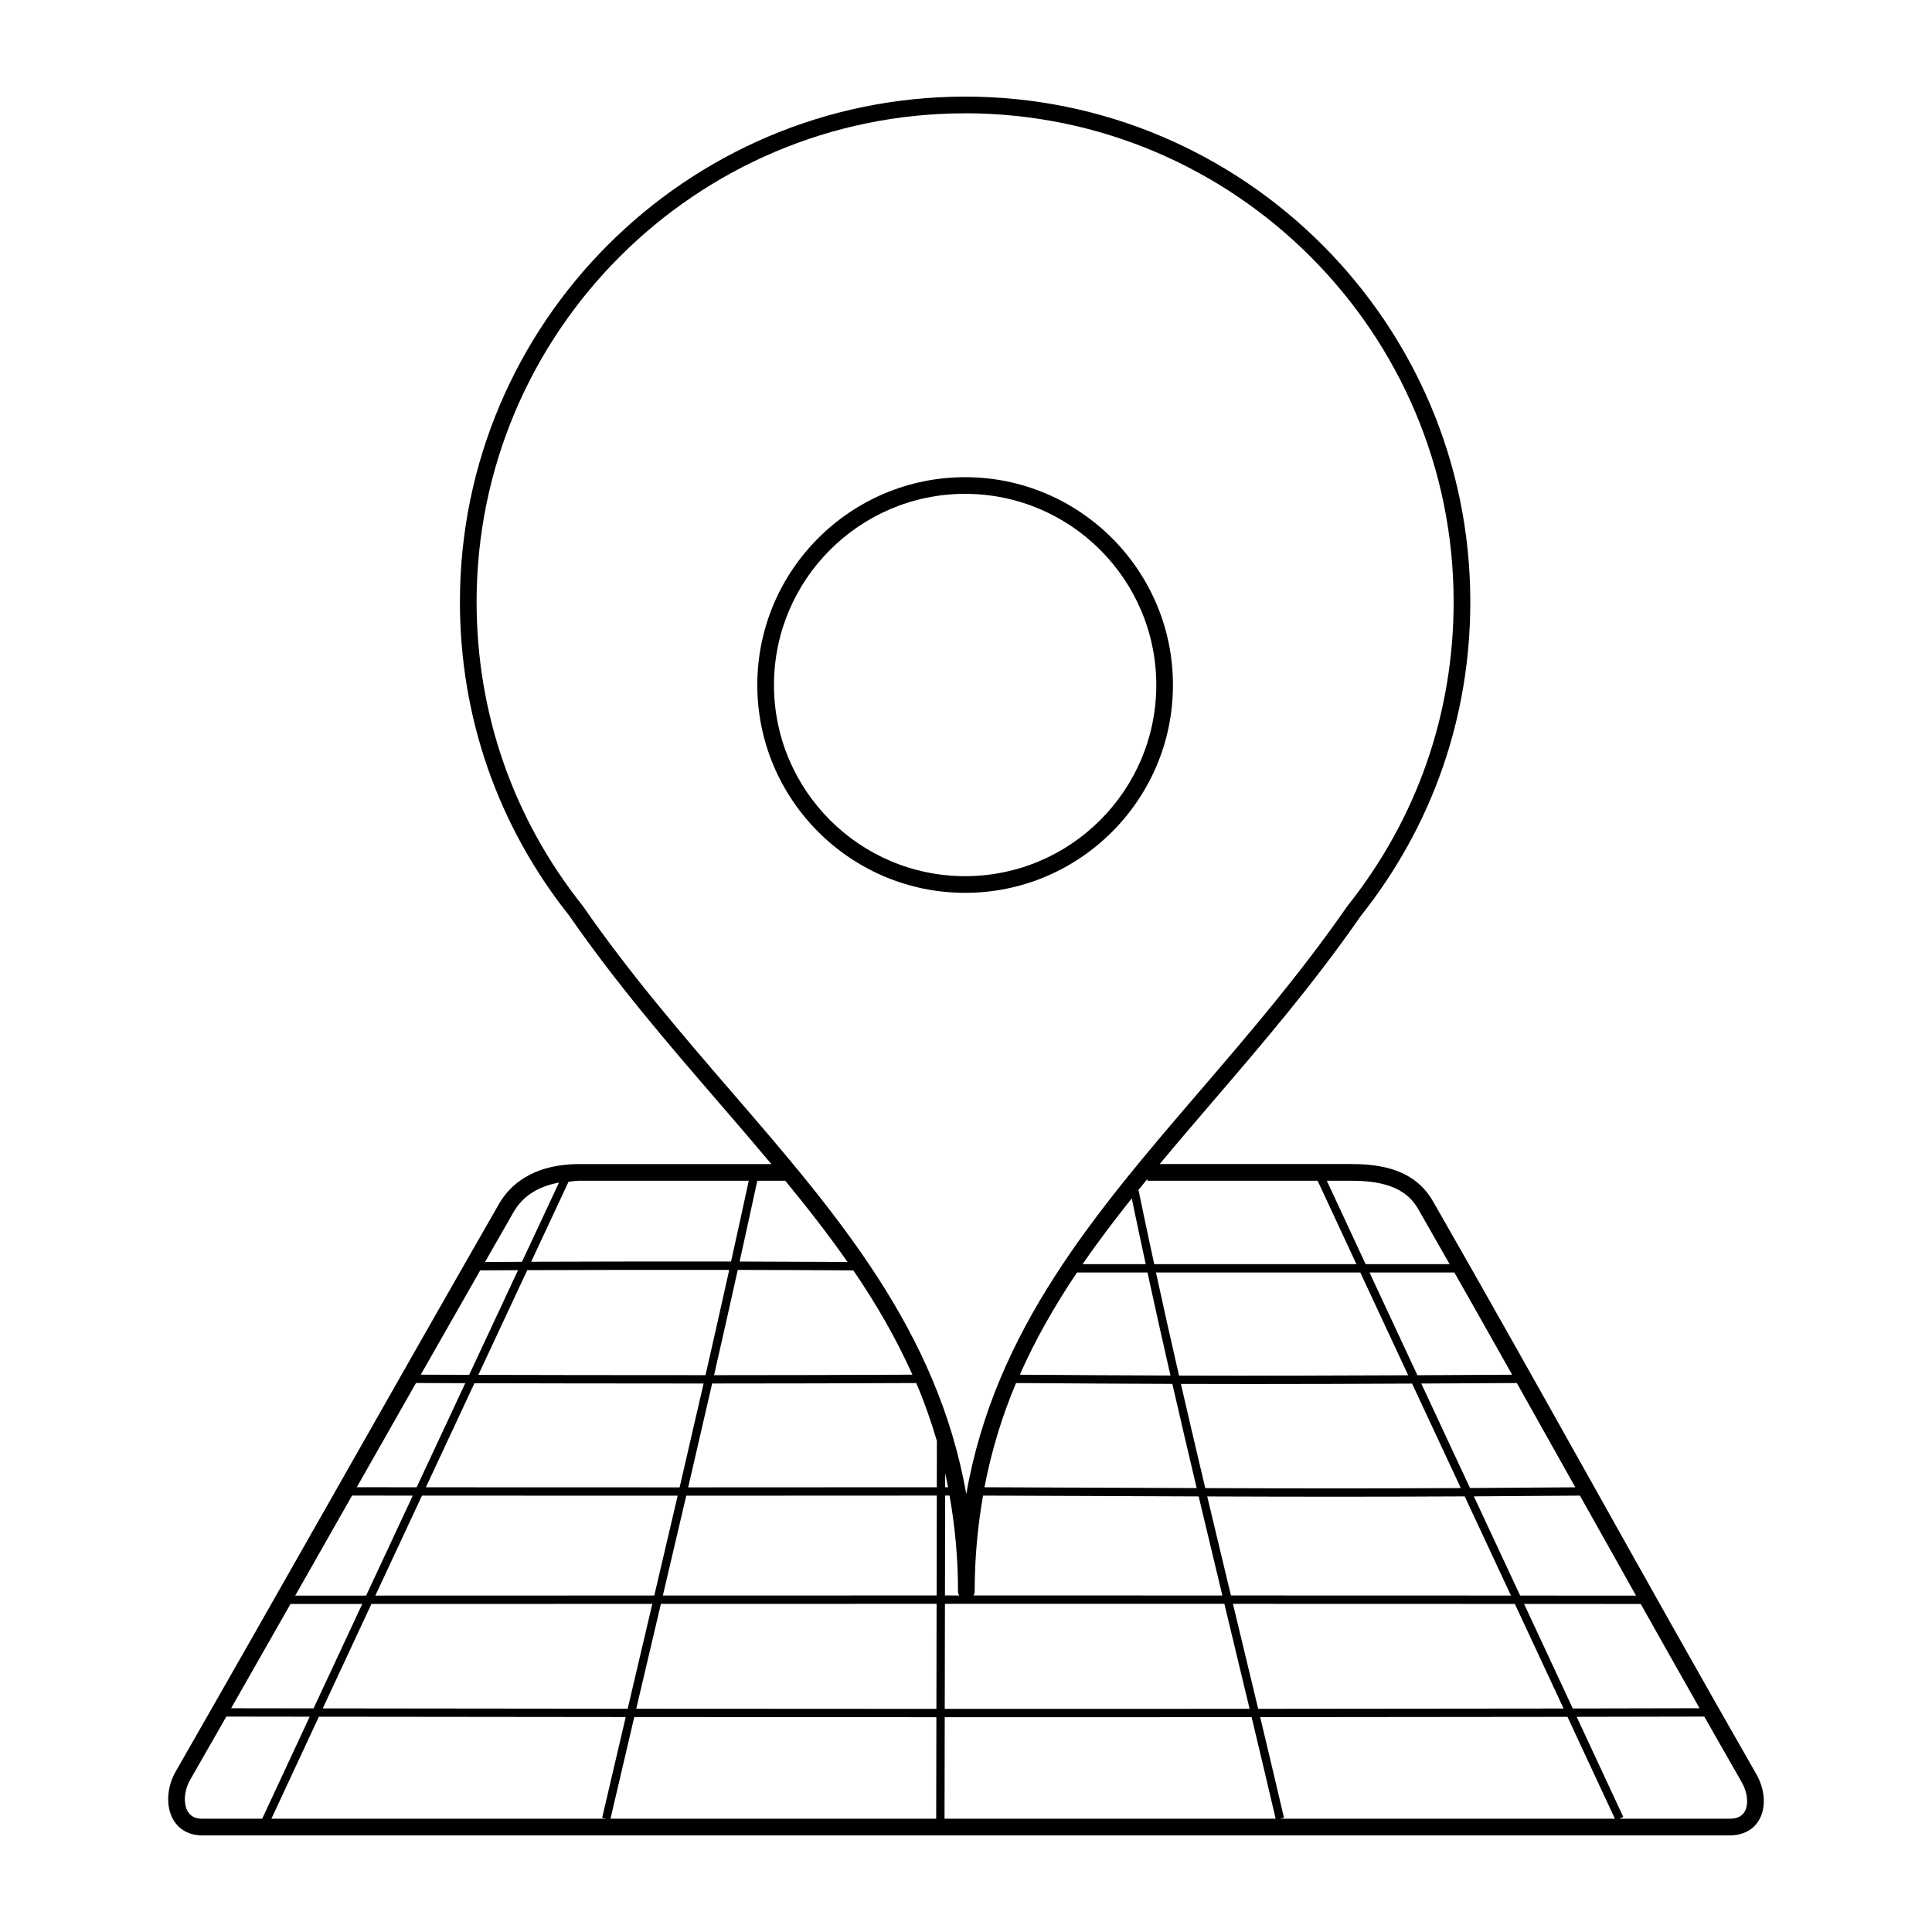 <svg xmlns="http://www.w3.org/2000/svg" xmlns:xlink="http://www.w3.org/1999/xlink" version="1.1" x="0px" y="0px" viewBox="0 0 100 100" enable-background="new 0 0 100 100" xml:space="preserve" aria-hidden="true" width="100px" height="100px"><defs><linearGradient class="cerosgradient" data-cerosgradient="true" id="CerosGradient_id0674cde65" gradientUnits="userSpaceOnUse" x1="50%" y1="100%" x2="50%" y2="0%"><stop offset="0%" stop-color="#d1d1d1"/><stop offset="100%" stop-color="#d1d1d1"/></linearGradient><linearGradient/></defs><g><path d="M90.901,91.819c-2.86-4.99-5.659-9.988-8.366-14.823c-2.708-4.836-5.508-9.837-8.372-14.832   c-0.757-1.305-2.083-1.913-4.174-1.913h-9.964c0.887-1.066,1.803-2.136,2.74-3.229c2.571-2.996,5.229-6.093,7.675-9.621   c3.705-4.664,5.663-10.284,5.663-16.253C76.104,16.73,64.373,5,49.955,5c-0.009,0-0.017,0-0.026,0.001   C35.522,5.015,23.806,16.74,23.806,31.15c0,5.968,1.958,11.588,5.663,16.252c2.467,3.558,5.16,6.679,7.765,9.697   c0.92,1.067,1.82,2.112,2.693,3.153H30.01c-2.468,0-3.632,1.114-4.175,2.05c-2.862,4.992-5.662,9.924-8.369,14.693   c-2.707,4.768-5.507,9.699-8.366,14.688c-0.472,0.815-0.526,1.82-0.134,2.5C9.269,94.71,9.804,95,10.472,95h79.056   c0.685,0,1.227-0.286,1.525-0.804C91.424,93.552,91.364,92.618,90.901,91.819z M19.225,83.02c3.378-0.001,8.449-0.003,14.539-0.004   c-0.166,0.707-0.332,1.413-0.5,2.126c-0.257,1.091-0.517,2.196-0.776,3.301c-6.526-0.005-12.019-0.012-15.783-0.017   C17.515,86.688,18.364,84.867,19.225,83.02z M16.23,88.425c-2.006-0.003-3.468-0.005-4.268-0.006   c1.036-1.814,2.058-3.611,3.074-5.397c0.55,0,1.822-0.001,3.714-0.001C17.887,84.868,17.037,86.691,16.23,88.425z M24.856,65.753   c0.387-0.002,1.058-0.005,1.958-0.009c-0.733,1.568-1.592,3.408-2.53,5.417c-1.097-0.003-1.955-0.006-2.506-0.008   C22.794,69.367,23.82,67.567,24.856,65.753z M47.226,71.154c-3.323,0.016-6.878,0.023-10.266,0.024   c0.41-1.799,0.819-3.612,1.226-5.448c1.976,0.003,4.008,0.011,5.982,0.024C45.347,67.481,46.381,69.263,47.226,71.154z    M58.58,62.027c0.233,1.133,0.476,2.269,0.722,3.405h-3.267C56.826,64.281,57.683,63.152,58.58,62.027z M55.745,65.863h3.648   c0.386,1.778,0.783,3.556,1.19,5.334c-2.301-0.008-4.815-0.021-7.797-0.042C53.605,69.303,54.607,67.557,55.745,65.863z    M78.268,71.155c-1.782,0.01-3.405,0.019-4.904,0.027c-0.82-1.759-1.645-3.53-2.478-5.318h4.393   C76.284,67.635,77.28,69.399,78.268,71.155z M75.835,77.501c0.789,1.691,1.579,3.386,2.372,5.085   c-4.722-0.002-9.611-0.003-14.494-0.004c-0.409-1.7-0.818-3.407-1.227-5.126c2.273,0.008,4.413,0.014,6.631,0.014   c2.098,0,4.276-0.005,6.695-0.017C75.82,77.469,75.828,77.485,75.835,77.501z M62.384,77.024c-0.426-1.793-0.846-3.59-1.261-5.393   c1.307,0.004,2.559,0.006,3.798,0.006c2.595,0,5.159-0.008,8.168-0.023c0.843,1.808,1.684,3.611,2.522,5.408   C70.691,77.046,66.788,77.04,62.384,77.024z M76.087,77.02c-0.839-1.798-1.679-3.6-2.522-5.408   c1.513-0.007,3.142-0.016,4.945-0.027c1.02,1.814,2.031,3.618,3.028,5.398C79.561,76.999,77.762,77.011,76.087,77.02z    M72.888,71.183c-4.385,0.021-7.837,0.028-11.863,0.016c-0.408-1.779-0.806-3.557-1.192-5.336h10.575   C71.243,67.653,72.068,69.424,72.888,71.183z M52.59,71.586c3.11,0.022,5.713,0.036,8.09,0.044c0.414,1.803,0.834,3.6,1.26,5.393   c-1.18-0.004-2.394-0.009-3.682-0.015c-2.196-0.009-4.591-0.019-7.302-0.028C51.324,75.064,51.876,73.276,52.59,71.586z    M50.449,82.374c0-1.762,0.161-3.402,0.434-4.962c2.741,0.009,5.158,0.019,7.374,0.028c1.325,0.005,2.574,0.011,3.785,0.015   c0.409,1.72,0.818,3.427,1.227,5.128c-4.353-0.001-8.689-0.001-12.881-0.001C50.424,82.519,50.449,82.451,50.449,82.374z    M63.615,84.023c0.351,1.457,0.708,2.94,1.064,4.426c-5.342,0.003-10.669,0.003-15.779,0.002l0.01-5.437c4.68,0,9.56,0,14.463,0   C63.454,83.349,63.535,83.689,63.615,84.023z M35.52,77.417c4.271,0,8.789-0.002,12.969-0.006l-0.01,5.171   c-5.05,0-9.854,0.001-14.169,0.002C34.717,80.851,35.12,79.132,35.52,77.417z M48.478,83.014l-0.01,5.437   c-5.532-0.001-10.797-0.004-15.536-0.008c0.252-1.071,0.504-2.143,0.753-3.202c0.176-0.746,0.349-1.485,0.523-2.225   C38.548,83.015,43.39,83.014,48.478,83.014z M48.911,82.582l0.01-5.171c0.075,0,0.153,0,0.228,0   c0.276,1.561,0.438,3.201,0.438,4.964c0,0.077,0.025,0.145,0.061,0.208C49.4,82.582,49.156,82.582,48.911,82.582z M48.921,76.979   l0.001-0.726c0.054,0.24,0.104,0.482,0.152,0.726C49.023,76.979,48.972,76.979,48.921,76.979z M48.489,76.98   c-4.143,0.004-8.632,0.006-12.869,0.006c0.417-1.789,0.83-3.579,1.241-5.376c3.489-0.001,7.147-0.008,10.563-0.025   c0.412,0.965,0.766,1.966,1.069,2.999L48.489,76.98z M36.517,71.178c-4.623,0.001-8.886-0.007-11.758-0.015   c0.942-2.018,1.803-3.86,2.532-5.42c2.474-0.009,6.318-0.019,10.453-0.013C37.337,67.564,36.928,69.378,36.517,71.178z    M24.082,71.593c-0.798,1.708-1.646,3.525-2.516,5.388c-1.397-0.001-2.461-0.002-3.099-0.002c1.009-1.777,2.032-3.579,3.065-5.395   C22.024,71.586,22.903,71.589,24.082,71.593z M24.558,71.594c2.688,0.007,6.678,0.016,11.057,0.016c0.263,0,0.537,0,0.803,0   c-0.411,1.797-0.825,3.587-1.241,5.376c-5.165,0-9.908-0.002-13.134-0.004C22.914,75.116,23.762,73.299,24.558,71.594z    M35.076,77.417c-0.4,1.714-0.803,3.434-1.21,5.167c-6.019,0.001-11.043,0.003-14.439,0.004c0.805-1.726,1.618-3.467,2.415-5.175   C25.049,77.415,29.844,77.417,35.076,77.417z M32.387,88.874c-0.403,1.717-0.809,3.449-1.22,5.214l0.21,0.049h-17.33   c0.741-1.594,1.572-3.379,2.458-5.28C20.253,88.862,25.785,88.868,32.387,88.874z M32.83,88.874   c4.765,0.004,10.066,0.007,15.637,0.008l-0.01,5.254l0.199,0H31.599C32.013,92.355,32.423,90.607,32.83,88.874z M48.899,88.882   c1.746,0,3.515,0.001,5.304,0.001c3.481,0,7.028-0.001,10.58-0.003c0.419,1.752,0.837,3.511,1.244,5.257H48.889L48.899,88.882z    M65.227,88.88c5.368-0.003,10.734-0.008,15.906-0.016c0.81,1.739,1.625,3.491,2.454,5.273H66.249l0.21-0.049   C66.055,92.358,65.642,90.616,65.227,88.88z M65.123,88.448c-0.364-1.52-0.729-3.037-1.088-4.526   c-0.072-0.3-0.145-0.607-0.218-0.908c4.917,0.001,9.841,0.002,14.591,0.004c0.835,1.791,1.676,3.595,2.523,5.414   C75.791,88.441,70.453,88.446,65.123,88.448z M78.885,83.018c2.053,0.001,4.071,0.002,6.039,0.003   c1.006,1.79,2.019,3.589,3.045,5.397c-2.137,0.005-4.33,0.009-6.561,0.013C80.56,86.612,79.72,84.809,78.885,83.018z M84.681,82.59   c-1.956-0.001-3.96-0.002-5.998-0.003c-0.801-1.717-1.599-3.428-2.396-5.136c1.687-0.009,3.497-0.021,5.49-0.038   c0.001,0.002,0.002,0.004,0.004,0.006C82.736,79.123,83.705,80.852,84.681,82.59z M73.415,62.596   c0.542,0.945,1.079,1.891,1.617,2.836h-4.348c-0.663-1.425-1.332-2.863-2.008-4.317h1.313   C72.265,61.115,73.016,61.908,73.415,62.596z M68.2,61.115c0.676,1.454,1.345,2.892,2.008,4.317H59.742   c-0.277-1.282-0.553-2.565-0.814-3.842c0.153-0.189,0.305-0.378,0.46-0.567v0.093H68.2z M30.17,46.899   c-0.005-0.008-0.011-0.015-0.017-0.023c-3.588-4.512-5.484-9.95-5.484-15.725c0-13.943,11.343-25.286,25.286-25.286   c0.009,0,0.017,0,0.025-0.001c13.931,0.014,25.26,11.352,25.26,25.286c0,5.777-1.896,11.215-5.484,15.727   c-0.006,0.007-0.011,0.015-0.017,0.023c-2.423,3.496-5.069,6.58-7.629,9.562c-5.427,6.325-10.601,12.354-12.095,20.866   c-1.502-8.478-6.688-14.488-12.129-20.792C35.294,53.53,32.613,50.423,30.17,46.899z M43.867,65.32   c-1.847-0.011-3.74-0.018-5.585-0.022c0.305-1.379,0.61-2.769,0.915-4.183h1.447C41.791,62.508,42.874,63.899,43.867,65.32z    M38.755,61.115c-0.305,1.413-0.61,2.804-0.915,4.182c-4.062-0.006-7.848,0.003-10.347,0.012c0.931-1.992,1.614-3.454,1.936-4.143   c0.193-0.017,0.371-0.052,0.581-0.052H38.755z M26.584,62.733c0.476-0.821,1.267-1.326,2.349-1.522   c-0.367,0.786-1.038,2.222-1.916,4.101c-0.824,0.003-1.476,0.006-1.913,0.009C25.596,64.459,26.087,63.598,26.584,62.733z    M18.217,77.421c0.002-0.003,0.004-0.007,0.006-0.01c0.562,0,1.661,0.001,3.142,0.002c-0.798,1.71-1.611,3.451-2.415,5.176   c-1.738,0.001-2.995,0.001-3.67,0.001C16.269,80.851,17.251,79.123,18.217,77.421z M9.714,93.752   c-0.236-0.409-0.18-1.097,0.134-1.638c0.626-1.092,1.247-2.179,1.867-3.264c0.697,0.001,2.182,0.003,4.314,0.006   c-0.887,1.905-1.719,3.692-2.458,5.281h-3.099C10.111,94.137,9.863,94.011,9.714,93.752z M90.306,93.765   c-0.142,0.247-0.404,0.372-0.777,0.372h-5.704l0.196-0.091c-0.814-1.752-1.616-3.473-2.412-5.183   c2.245-0.004,4.457-0.008,6.605-0.013c0.643,1.133,1.289,2.267,1.939,3.401C90.456,92.773,90.518,93.395,90.306,93.765z"/><path d="M60.712,35.456c0-5.931-4.826-10.757-10.757-10.757s-10.757,4.826-10.757,10.757s4.826,10.757,10.757,10.757   S60.712,41.387,60.712,35.456z M49.955,45.35c-5.455,0-9.894-4.438-9.894-9.894s4.438-9.894,9.894-9.894s9.894,4.438,9.894,9.894   S55.41,45.35,49.955,45.35z"/></g></svg>